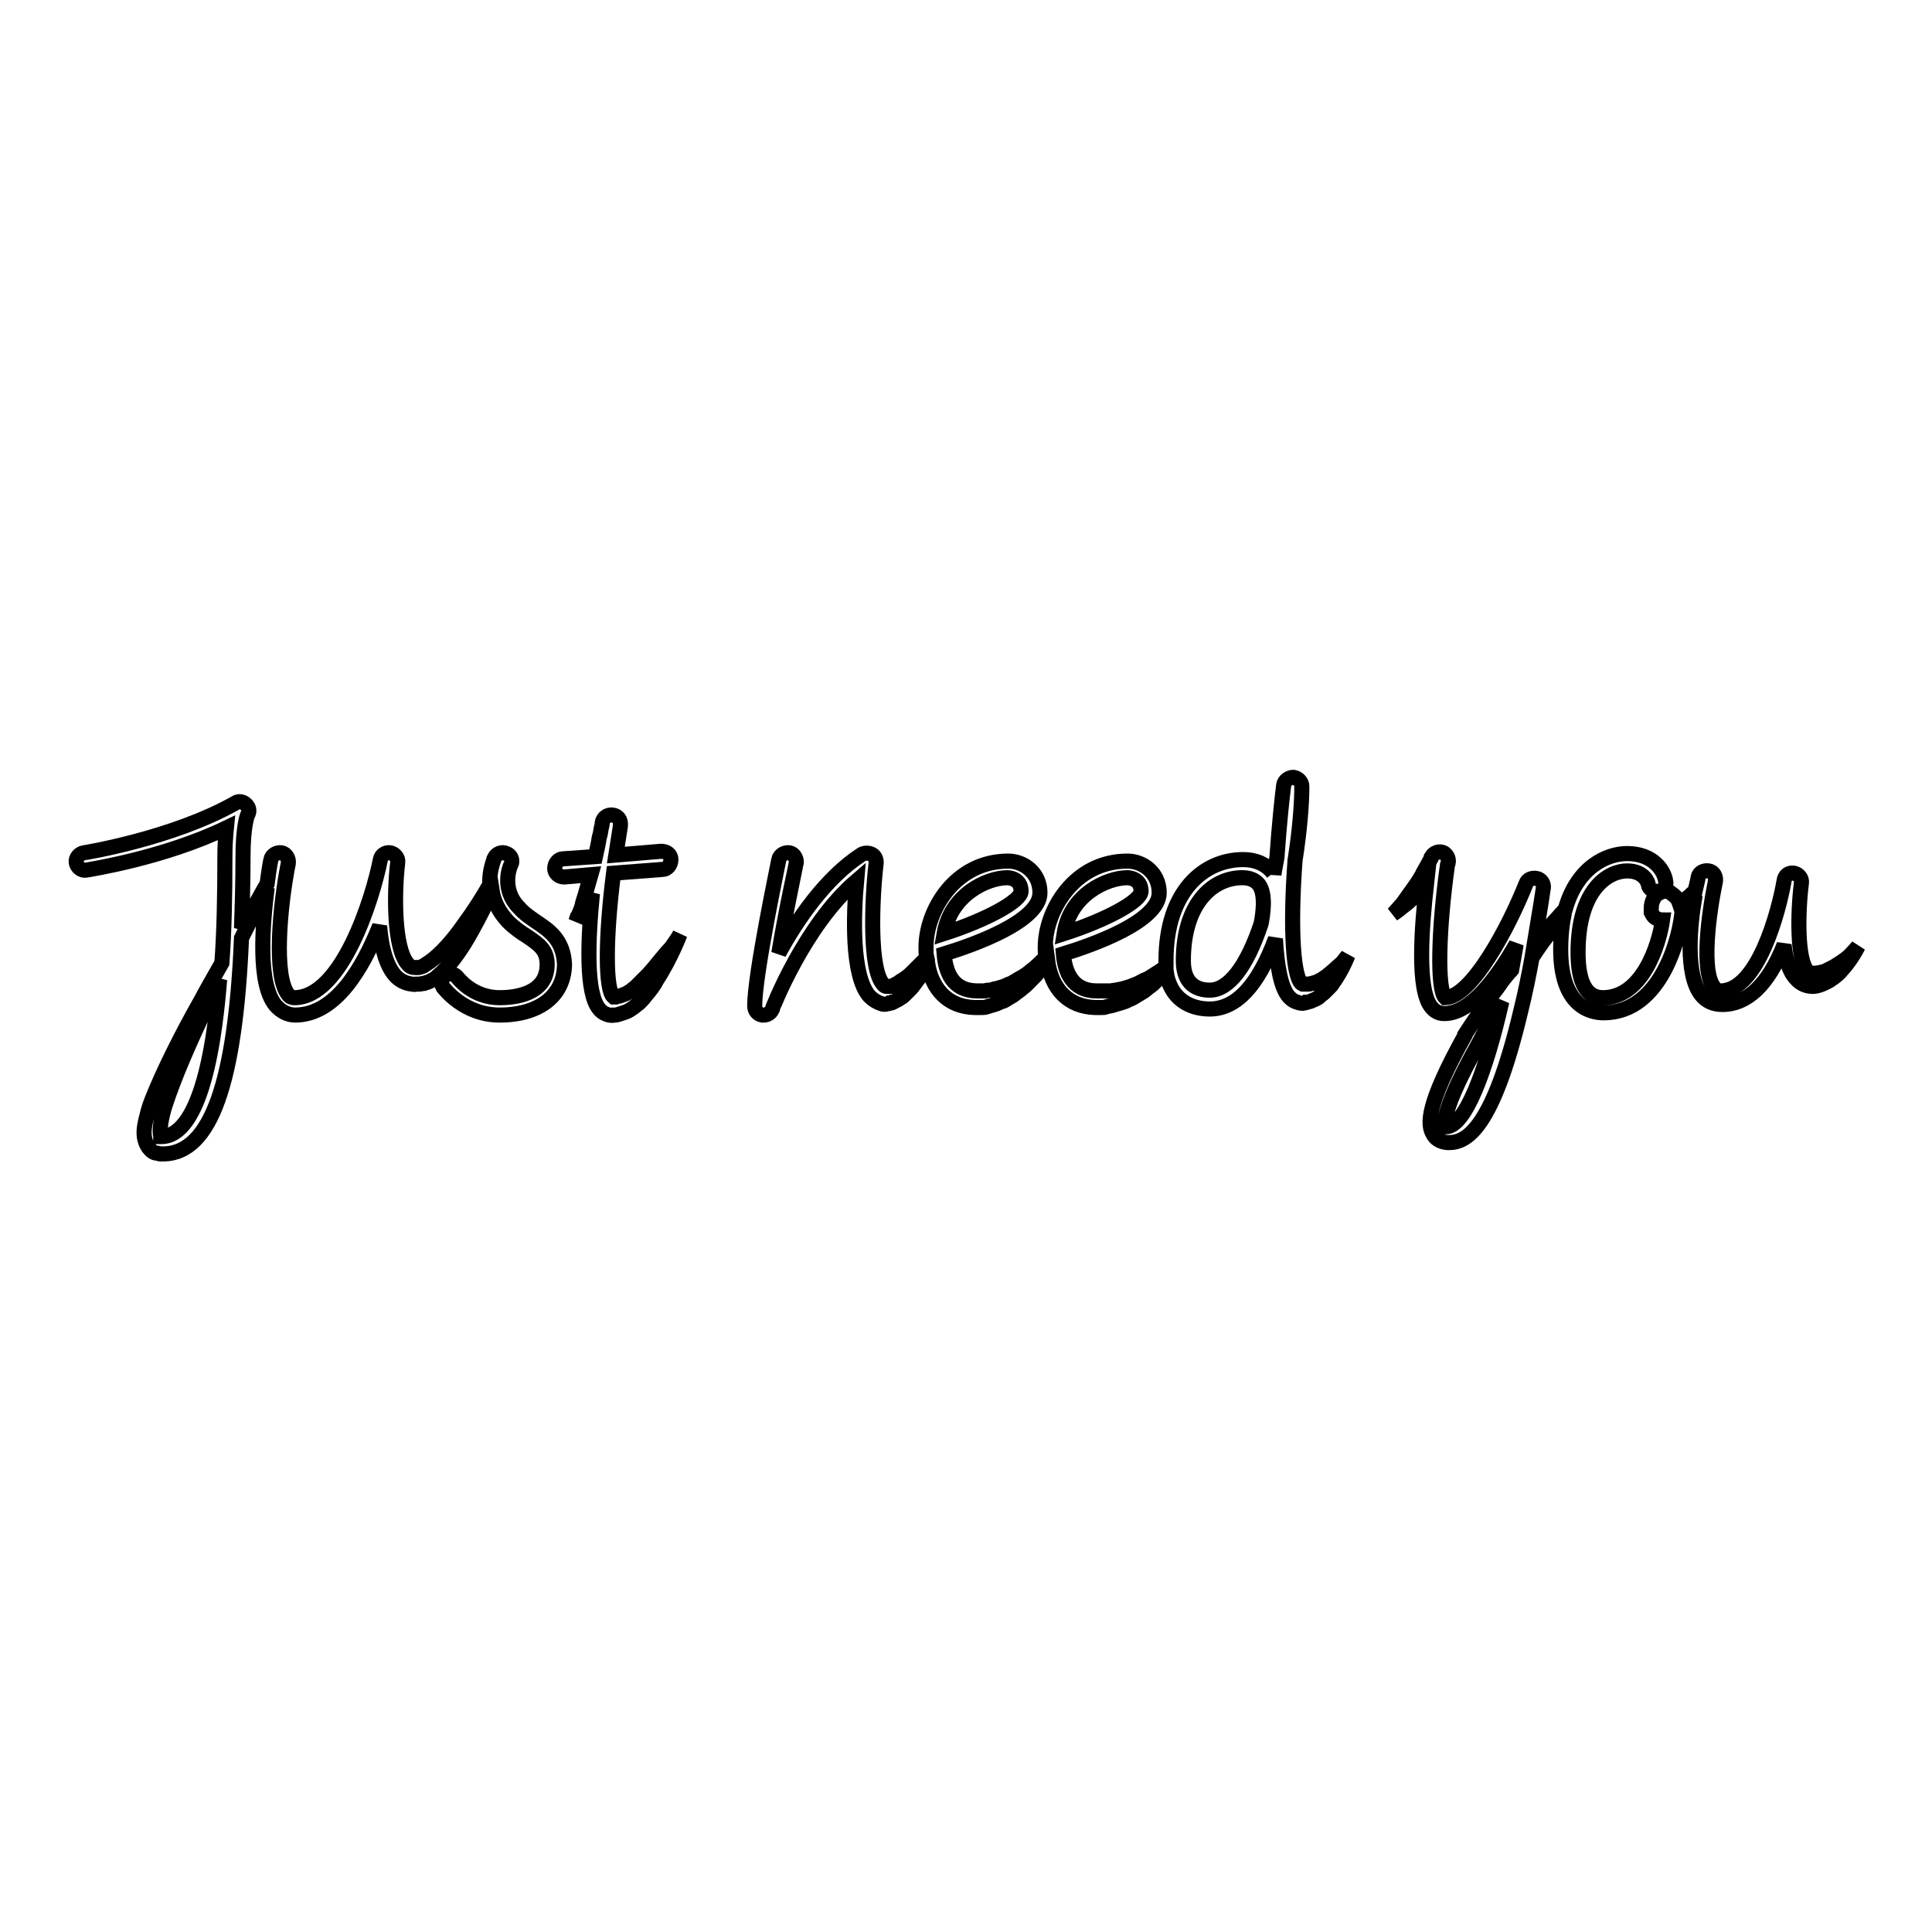 <?xml version="1.0" encoding="utf-8"?>
<!-- Svg Vector Icons : http://www.onlinewebfonts.com/icon -->
<!DOCTYPE svg PUBLIC "-//W3C//DTD SVG 1.1//EN" "http://www.w3.org/Graphics/SVG/1.1/DTD/svg11.dtd">
<svg version="1.1" xmlns="http://www.w3.org/2000/svg" xmlns:xlink="http://www.w3.org/1999/xlink" x="0px" y="0px" viewBox="0 0 256 256" enable-background="new 0 0 256 256" xml:space="preserve">
<g><g><path stroke-width="2" fill-opacity="0" stroke="#000000"  d="M71,122.1c-0.7-0.5-1.5-1-2.2-1.8c-2.5-2.5-1.2-5.6-1.1-5.7c0.3-0.6,0-1.3-0.6-1.5c-0.6-0.3-1.3,0-1.6,0.6c0,0.1-0.7,1.6-0.6,3.5c-0.9,1.6-2.1,3.5-3.5,5.4c-1.4,2-3,3.8-4.4,4.8c-0.3,0.2-0.6,0.4-0.9,0.6c-0.3,0.1-0.5,0.2-0.6,0.2c-0.1,0-0.1,0-0.1,0c-0.1,0-0.2,0-0.3,0c0,0-0.1,0-0.1,0l0,0c-0.4,0-0.7-0.1-1-0.5c-1.8-2.1-1.8-9.3-1.3-13.4c0.1-0.6-0.4-1.2-1-1.3c-0.6-0.1-1.2,0.3-1.3,0.9c-1,5.1-5.1,18.3-11.4,18.3c-0.3,0-0.6-0.1-0.8-0.4c-2-2.4-1.1-11.9,0-17.4c0.1-0.6-0.3-1.3-0.9-1.4c-0.6-0.1-1.3,0.3-1.4,0.9c-0.1,0.4-0.3,1.6-0.5,3.2c-0.5,0.8-1,1.8-1.6,2.8c-0.6,1-1.2,2-1.8,3.1c0.1-2.9,0.2-6.1,0.2-9.5c0-4.1,0.6-5.5,0.6-5.5l0,0c0.3-0.5,0.2-1-0.2-1.4c-0.4-0.4-1-0.5-1.4-0.2c-8.3,4.7-20,6.6-20.1,6.6c-0.6,0.1-1.1,0.7-1,1.3c0.1,0.6,0.7,1.1,1.3,1c0.5-0.1,10.3-1.6,18.6-5.6c-0.1,1-0.2,2.2-0.2,3.8c0,5.4-0.1,10.1-0.4,14.1c-0.9,1.6-1.9,3.3-2.8,5c-2.6,4.6-5,9.4-6.5,13.2c-0.4,1-0.6,1.9-0.8,2.7c-0.2,0.9-0.3,1.7-0.1,2.5c0.1,0.4,0.3,0.9,0.6,1.2c0.3,0.4,0.7,0.6,1,0.6c0.2,0,0.3,0.1,0.4,0.1c0.1,0,0.1,0,0.2,0c0.1,0,0.1,0,0.1,0l0,0c0,0,0,0,0.1,0c0.1,0,0.1,0,0.2,0c6.1-0.2,9.4-9.4,10.2-28.6c0.8-1.6,1.5-3,2.2-4.3c0.4-0.9,0.8-1.7,1.2-2.4c-0.6,4.8-1.3,12.7,1.1,15.6c0.7,0.8,1.6,1.3,2.6,1.3c5.4,0,9-6.3,11.2-11.8c0.2,2.6,0.8,5.1,2,6.5c0.6,0.7,1.4,1.1,2.3,1.2c0.2,0,0.3,0.1,0.5,0c0,0,0,0,0.1,0h0c0,0,0,0,0.1,0c0.1,0,0.2,0,0.3,0c0.2,0,0.3-0.1,0.6-0.1c0.2-0.1,0.4-0.1,0.6-0.2c0.2-0.1,0.4-0.2,0.6-0.3c0.4-0.2,0.7-0.6,1.1-0.9c1.5-1.4,2.9-3.5,4.1-5.7c1-1.8,1.9-3.6,2.6-5.2c0.2,1.3,0.8,2.7,2.1,4.1c0.9,0.9,1.8,1.5,2.6,2c1.6,1.1,2.6,1.8,2.6,3.7c0,4-4.4,4.4-6.3,4.4c-3.6,0-5.5-2.6-5.6-2.7c-0.4-0.5-1.1-0.6-1.6-0.3c-0.5,0.4-0.6,1.1-0.3,1.6c0.1,0.1,2.7,3.7,7.5,3.7c5.3,0,8.6-2.6,8.6-6.8C74.6,124.5,72.8,123.3,71,122.1L71,122.1z M21.3,150.6L21.3,150.6C21.3,150.6,21.3,150.6,21.3,150.6C21.3,150.6,21.3,150.6,21.3,150.6z M21.4,150.6C21.4,150.6,21.4,150.6,21.4,150.6c-0.1,0-0.1,0-0.1,0c0,0,0,0,0-0.1c-0.1-0.3-0.1-0.9,0-1.6c0.1-0.7,0.3-1.6,0.6-2.5c1.2-3.7,3.3-8.5,5.6-13.3c0.5-1.1,1.1-2.2,1.6-3.3C27.7,147.5,23.9,150.6,21.4,150.6L21.4,150.6z"/><path stroke-width="2" fill-opacity="0" stroke="#000000"  d="M85.9,129.1c-0.6,0.6-1.2,1.2-1.7,1.7c-0.3,0.2-0.6,0.5-0.8,0.6c-0.3,0.2-0.5,0.3-0.8,0.4s-0.5,0.2-0.6,0.2c-0.2,0-0.4,0.1-0.4,0.1c0,0-0.2,0-0.3,0c0,0,0,0,0,0c-1.1-0.9-1.1-7.8,0-16.4l6.5-0.5c0.6,0,1.1-0.6,1.1-1.3s-0.6-1.1-1.3-1.1l-6,0.5c0.2-1.3,0.4-2.5,0.6-3.8c0,0,0-0.1,0-0.1c0.1-0.7-0.3-1.3-1-1.4c-0.6-0.1-1.3,0.3-1.4,1l0,0c0,0,0,0,0,0c0,0,0,0,0,0c0,0.1,0,0.3-0.1,0.6c-0.1,0.4-0.1,0.8-0.3,1.4c-0.1,0.7-0.3,1.6-0.5,2.5l-4.3,0.3c-0.6,0-1.1,0.6-1.1,1.3c0,0.6,0.6,1.1,1.2,1.1c0,0,0,0,0.1,0l3.5-0.3c-0.2,0.7-0.4,1.4-0.6,2.1c-0.2,0.8-0.5,1.5-0.6,2.1c-0.1,0.3-0.2,0.6-0.3,0.8c-0.1,0.2-0.2,0.5-0.3,0.6c-0.1,0.3-0.2,0.6-0.2,0.6s0.1-0.2,0.3-0.5c0.1-0.2,0.2-0.4,0.4-0.6c0.1-0.2,0.3-0.5,0.5-0.7c0.3-0.6,0.7-1.2,1-1.9c0,0,0,0,0,0c-0.6,6.1-0.9,13.2,0.9,15.3c0.4,0.5,0.9,0.7,1.3,0.8c0.2,0,0.4,0.1,0.6,0c0,0,0,0,0.1,0c0,0,0.1,0,0.1,0c0.1,0,0.2,0,0.5-0.1c0.3-0.1,0.6-0.2,0.9-0.3c0.3-0.1,0.6-0.3,0.9-0.5c0.3-0.2,0.6-0.5,0.9-0.7c0.3-0.3,0.6-0.6,0.8-0.9c0.6-0.7,1.1-1.3,1.5-2.1c1.9-2.9,3.1-6.1,3.1-6.1s-0.4,0.7-1.2,1.8C88,126.5,87,127.9,85.9,129.1L85.9,129.1z"/><path stroke-width="2" fill-opacity="0" stroke="#000000"  d="M175.7,129.4c-0.2,0.1-0.4,0.3-0.6,0.4c-0.2,0.1-0.4,0.2-0.6,0.3c-0.2,0.1-0.4,0.1-0.6,0.2c-0.2,0-0.3,0.1-0.5,0.1c-0.1,0-0.2,0-0.3,0c0,0-0.2,0-0.3,0c0,0,0,0-0.1,0c0,0-0.1,0-0.1,0c-1.2-0.5-1.7-7-1-16.4c0.6-3.8,0.9-7.4,0.9-9.8c0-0.6-0.5-1.1-1.1-1.2c-0.6,0-1.2,0.4-1.3,1c-0.2,1.5-0.6,5.3-0.9,9.6c-0.1,0.7-0.3,1.5-0.4,2.3c0-0.1-0.1-0.1-0.1-0.2c-0.6-0.8-1.8-1.8-4-1.8c-5.1,0-10.2,4.1-10.2,13.4c0,0.2,0,0.5,0,0.7c-0.1,0.1-0.2,0.1-0.2,0.2c-0.4,0.4-1,0.7-1.6,1.1c-0.3,0.2-0.6,0.4-0.9,0.5c-0.3,0.1-0.6,0.3-1,0.5c-0.3,0.1-0.7,0.3-1,0.4c-0.3,0.1-0.6,0.2-1,0.3c-0.3,0.1-0.6,0.1-0.9,0.2c-0.3,0-0.6,0.1-0.8,0.1s-0.5,0-0.7,0c-0.2,0-0.4,0-0.6,0s-0.3,0-0.4,0c0,0,0,0-0.1,0c-3.2,0-4.2-2.5-4.4-4.9c3.9-1.2,12.7-4.3,12.7-8.1c0-2.7-2.2-4.2-4.2-4.2c-7.1,0-10.9,6.6-10.9,11.4c0,0,0,0,0,0c0,0.5,0,0.9,0.1,1.3c-0.1,0.1-0.1,0.1-0.2,0.2c-0.4,0.4-0.9,0.9-1.5,1.4c-0.3,0.2-0.6,0.5-0.9,0.7c-0.3,0.2-0.6,0.4-1,0.6c-0.3,0.2-0.7,0.4-1,0.6c-0.4,0.1-0.7,0.3-1,0.4c-0.3,0.1-0.6,0.2-1,0.3c-0.3,0-0.6,0.2-0.8,0.2c-0.2,0-0.5,0-0.7,0.1c-0.2,0-0.5,0-0.6,0c-0.2,0-0.3,0-0.4,0c0,0,0,0,0,0c-3.3,0-4.2-2.5-4.4-4.9c3.9-1.2,12.7-4.3,12.7-8.1c0-2.7-2.2-4.2-4.2-4.2c-7.1,0-10.9,6.6-10.9,11.4c0,0,0,0,0,0c0,0.5,0,1,0.1,1.4c-0.6,0.6-1.3,1.3-2,2c-0.4,0.4-0.8,0.7-1.3,1c-0.2,0.1-0.4,0.3-0.6,0.4c-0.2,0.1-0.4,0.2-0.5,0.3c-0.1,0.1-0.3,0.1-0.4,0.1c0,0,0,0-0.1,0l0,0c0,0-0.1,0-0.1,0c-0.1,0-0.1,0-0.2,0c0,0,0,0-0.1,0c-0.1,0-0.3,0-0.5-0.3c-1.8-2-1.5-11-0.9-16.1c0-0.5-0.2-0.9-0.6-1.1c-0.4-0.2-0.9-0.2-1.3,0c-4.8,3.1-8.6,8.7-11,13.1c0.9-5.5,2.3-11.8,2.3-11.9c0.1-0.6-0.3-1.3-0.9-1.4c-0.6-0.1-1.3,0.3-1.4,0.9c-0.1,0.6-3.2,15.2-3.2,19.4c0,0.6,0.4,1.1,1,1.2c0.1,0,0.1,0,0.2,0c0.5,0,0.9-0.3,1.1-0.7c0-0.1,4.3-11.2,11.2-17.1c-0.4,4.4-0.7,12.6,1.7,15.3c0.5,0.5,1,0.8,1.6,1c0.2,0.1,0.5,0.1,0.8,0c0,0,0,0,0,0c0.1,0,0.2,0,0.3-0.1c0,0,0,0,0.1,0c0,0,0.1,0,0.1,0c0,0,0.1,0,0.2-0.1c0.1,0,0.2-0.1,0.4-0.2c0.3-0.1,0.5-0.3,0.7-0.4c0.2-0.1,0.4-0.3,0.6-0.5c0.2-0.2,0.4-0.4,0.6-0.6c0.4-0.4,0.7-0.9,1.1-1.4c0.5-0.7,0.9-1.4,1.2-2.1c0.6,3.6,2.8,5.8,6.2,5.9c0.1,0,0.3,0,0.4,0c0,0,0,0,0.1,0c0,0,0.1,0,0.1,0c0.1,0,0.2,0,0.4,0c0.2,0,0.4,0,0.7-0.1c0.3-0.1,0.6-0.2,1-0.3c0.4-0.1,0.6-0.3,1-0.4c0.4-0.1,0.7-0.4,1.1-0.6c0.4-0.2,0.7-0.5,1-0.7s0.6-0.5,1-0.8c0.3-0.3,0.6-0.6,0.9-0.9c0.3-0.3,0.6-0.6,0.8-0.9c0.5-0.6,0.9-1.2,1.2-1.6c0.5,3.9,2.8,6.2,6.3,6.3c0.1,0,0.3,0,0.4,0c0,0,0,0,0.1,0c0,0,0.1,0,0.1,0c0.1,0,0.2,0,0.3,0c0.2,0,0.4,0,0.6-0.1c0.3-0.1,0.6-0.1,0.9-0.2c0.3-0.1,0.6-0.2,1-0.3c0.3-0.1,0.7-0.2,1-0.4c0.3-0.1,0.7-0.3,1-0.5s0.7-0.4,1-0.6c0.3-0.2,0.6-0.5,0.9-0.7c0.3-0.2,0.6-0.5,0.8-0.7c0.5-0.5,1-1,1.3-1.4c0,0,0,0,0,0c0.5,3.8,3.2,5.1,5.8,5.1c3.5,0,6.4-3.1,8.7-9.3c0.2,3.5,0.7,6.5,1.8,7.7c0.4,0.4,0.7,0.6,1.1,0.7c0.3,0.1,0.6,0.2,0.9,0.1c0,0,0,0,0,0c0.1,0,0.2,0,0.3-0.1h0c0.1,0,0.2,0,0.5-0.1c0.2-0.1,0.5-0.2,0.7-0.3c0.2-0.1,0.4-0.2,0.6-0.4c0.2-0.2,0.4-0.3,0.6-0.5c0.2-0.2,0.4-0.4,0.6-0.6c0.2-0.2,0.4-0.4,0.5-0.6c1.3-1.8,2-3.7,2-3.7s-0.3,0.4-0.8,1C177.2,128.1,176.5,128.8,175.7,129.4L175.7,129.4z M149.4,116.3c0,0,1.8,0,1.8,1.8c0,1.3-4.6,3.8-10.2,5.6C141.8,118.5,146.7,116.3,149.4,116.3L149.4,116.3z M133.5,116.3c0,0,1.8,0,1.8,1.8c0,1.3-4.6,3.8-10.2,5.6C126,118.5,130.8,116.3,133.5,116.3L133.5,116.3z M167.1,122.4L167.1,122.4c-1.9,5.7-4.3,8.8-6.8,8.8c-1.6,0-3.5-0.7-3.5-3.9c0-7.6,3.9-11,7.8-11c1,0,1.7,0.3,2.2,0.9C167.8,118.5,167.3,121.4,167.1,122.4L167.1,122.4z"/><path stroke-width="2" fill-opacity="0" stroke="#000000"  d="M245.1,126.6c-0.5,0.5-1.3,1-2.1,1.5c-0.4,0.2-0.8,0.4-1.2,0.6c-1,0.3-1.9,0.4-2.3,0c-1.4-1.5-1.3-7.8-0.8-11.7c0.1-0.6-0.4-1.2-1-1.3c-0.7-0.1-1.2,0.3-1.3,1c-0.7,4.1-3.5,14.6-8.4,14.6c-0.4,0-0.7-0.1-0.9-0.5c-1.7-2.1-0.7-9.7,0.2-14c0.1-0.6-0.2-1.3-0.9-1.4c-0.6-0.1-1.3,0.2-1.4,0.9c0,0.2-0.2,0.9-0.4,1.8c-0.3,0.2-0.6,0.5-0.8,0.7c-0.4,0.3-0.8,0.6-1.3,0.8c-0.2-0.6-0.6-0.9-1-1.2c-0.2-0.2-0.5-0.3-0.8-0.3c0,0,0,0,0,0c0,0-0.1,0-0.1,0l0,0c-0.1,0-0.1,0-0.2,0c-0.2,0-0.4,0.1-0.5,0.2c-0.3,0.1-0.6,0.4-0.8,0.8c-0.2,0.4-0.3,0.8-0.3,1.2v0.1l0,0.2v0l0,0.2c0,0,0,0,0,0.1c0.1,0.2,0.2,0.4,0.4,0.6c0.1,0.1,0.3,0.2,0.5,0.3c0.2,0.1,0.4,0.1,0.6,0.1c-0.5,3.4-2.7,10.3-7.9,10.3c-2.2,0-3.3-2-3.3-6c0-8.5,4.1-10.8,6.5-10.8c2.3,0,2.8,1.6,2.8,1.8c0.1,0.6,0.7,1,1.4,0.9c0.6-0.1,1.1-0.7,0.9-1.4c-0.2-1.3-1.6-3.6-5.1-3.6c-2.6,0-6.6,1.7-8.2,7.4c-0.1,0.1-0.1,0.2-0.2,0.2c-0.8,0.9-1.7,1.9-2.7,3c-0.4,0.4-0.8,0.9-1.2,1.4c0.7-4.2,1.2-7.3,1.2-7.4c0.1-0.6-0.3-1.2-0.9-1.3c-0.6-0.1-1.2,0.1-1.4,0.7c-2.3,5.8-7.2,15-10.7,15.1c-1.1-1.1-0.9-9.1,0.3-17.6l0,0c0.3-0.6,0-1.3-0.5-1.6c-0.6-0.3-1.3,0-1.6,0.5v0c0,0,0,0,0,0c0,0.1-0.1,0.1-0.1,0.2c0,0,0,0.1,0,0.1c-0.1,0.2-0.3,0.5-0.5,0.9c-0.2,0.4-0.5,0.8-0.7,1.3c-0.3,0.5-0.6,1-0.9,1.4s-0.7,1-1,1.4c-0.3,0.4-0.6,0.9-0.9,1.2c-0.6,0.7-1,1.1-1,1.1s0.5-0.3,1.2-0.9c0.4-0.3,0.8-0.6,1.2-1c0.5-0.3,0.9-0.8,1.3-1.2c0.3-0.2,0.5-0.5,0.7-0.7c-0.6,5.4-1.3,13.9,0.7,16.2c0.6,0.7,1.2,0.8,1.7,0.8c3.5,0,7-4.8,9.5-9.2c-0.2,1.2-0.4,2.3-0.6,3.4c-0.1,0.1-0.1,0.2-0.2,0.2c-0.5,0.6-1,1.2-1.4,1.8c-0.4,0.6-0.9,1.2-1.3,1.7s-0.8,1.1-1.1,1.6c-1.3,1.9-2.2,3.3-2.2,3.3c0,0,0,0.1,0,0.1v0c-5.1,9.2-5,11.8-4.2,13.1c0.2,0.4,0.8,1.1,2.1,1.1c2.3,0,5.8-1.8,9.5-17.4c0.6-2.4,1.1-4.9,1.5-7.1c0.7-1.1,1.4-2.1,2.2-3.1c0.7-1.1,1.5-2,2.1-2.9c-0.3,1.4-0.5,3-0.5,4.9c0,7.6,4,8.4,5.7,8.4c7.7,0,10.2-10.3,10.4-13.7c0.1,0,0.2-0.1,0.2-0.2c0.6-0.4,1-0.9,1.4-1.4c0-0.1,0.1-0.1,0.1-0.2c-0.7,3.9-1.3,10.4,0.8,13.1c0.7,0.9,1.7,1.3,2.8,1.3c3.3,0,6.1-2.6,8.2-7.9c0.2,1.9,0.7,3.6,1.6,4.5c0.6,0.7,1.4,1,2.2,1c0.7,0,1.5-0.4,1.5-0.4c0.2-0.1,0.4-0.2,0.6-0.3c0.2-0.1,0.4-0.3,0.6-0.4c0.4-0.3,0.8-0.6,1.1-1c1.4-1.5,2.2-3.2,2.2-3.2S245.6,126.1,245.1,126.6L245.1,126.6z M191.6,149.3c0,0-0.1,0-0.1,0c-0.1-0.3-0.5-2.2,4.3-10.8l0,0c0.1-0.2,0.8-1.5,1.8-3.4c0.3-0.5,0.6-1,0.9-1.6c0.2-0.3,0.3-0.5,0.5-0.8C196.9,142,194.1,149.3,191.6,149.3L191.6,149.3z"/></g></g>
</svg>